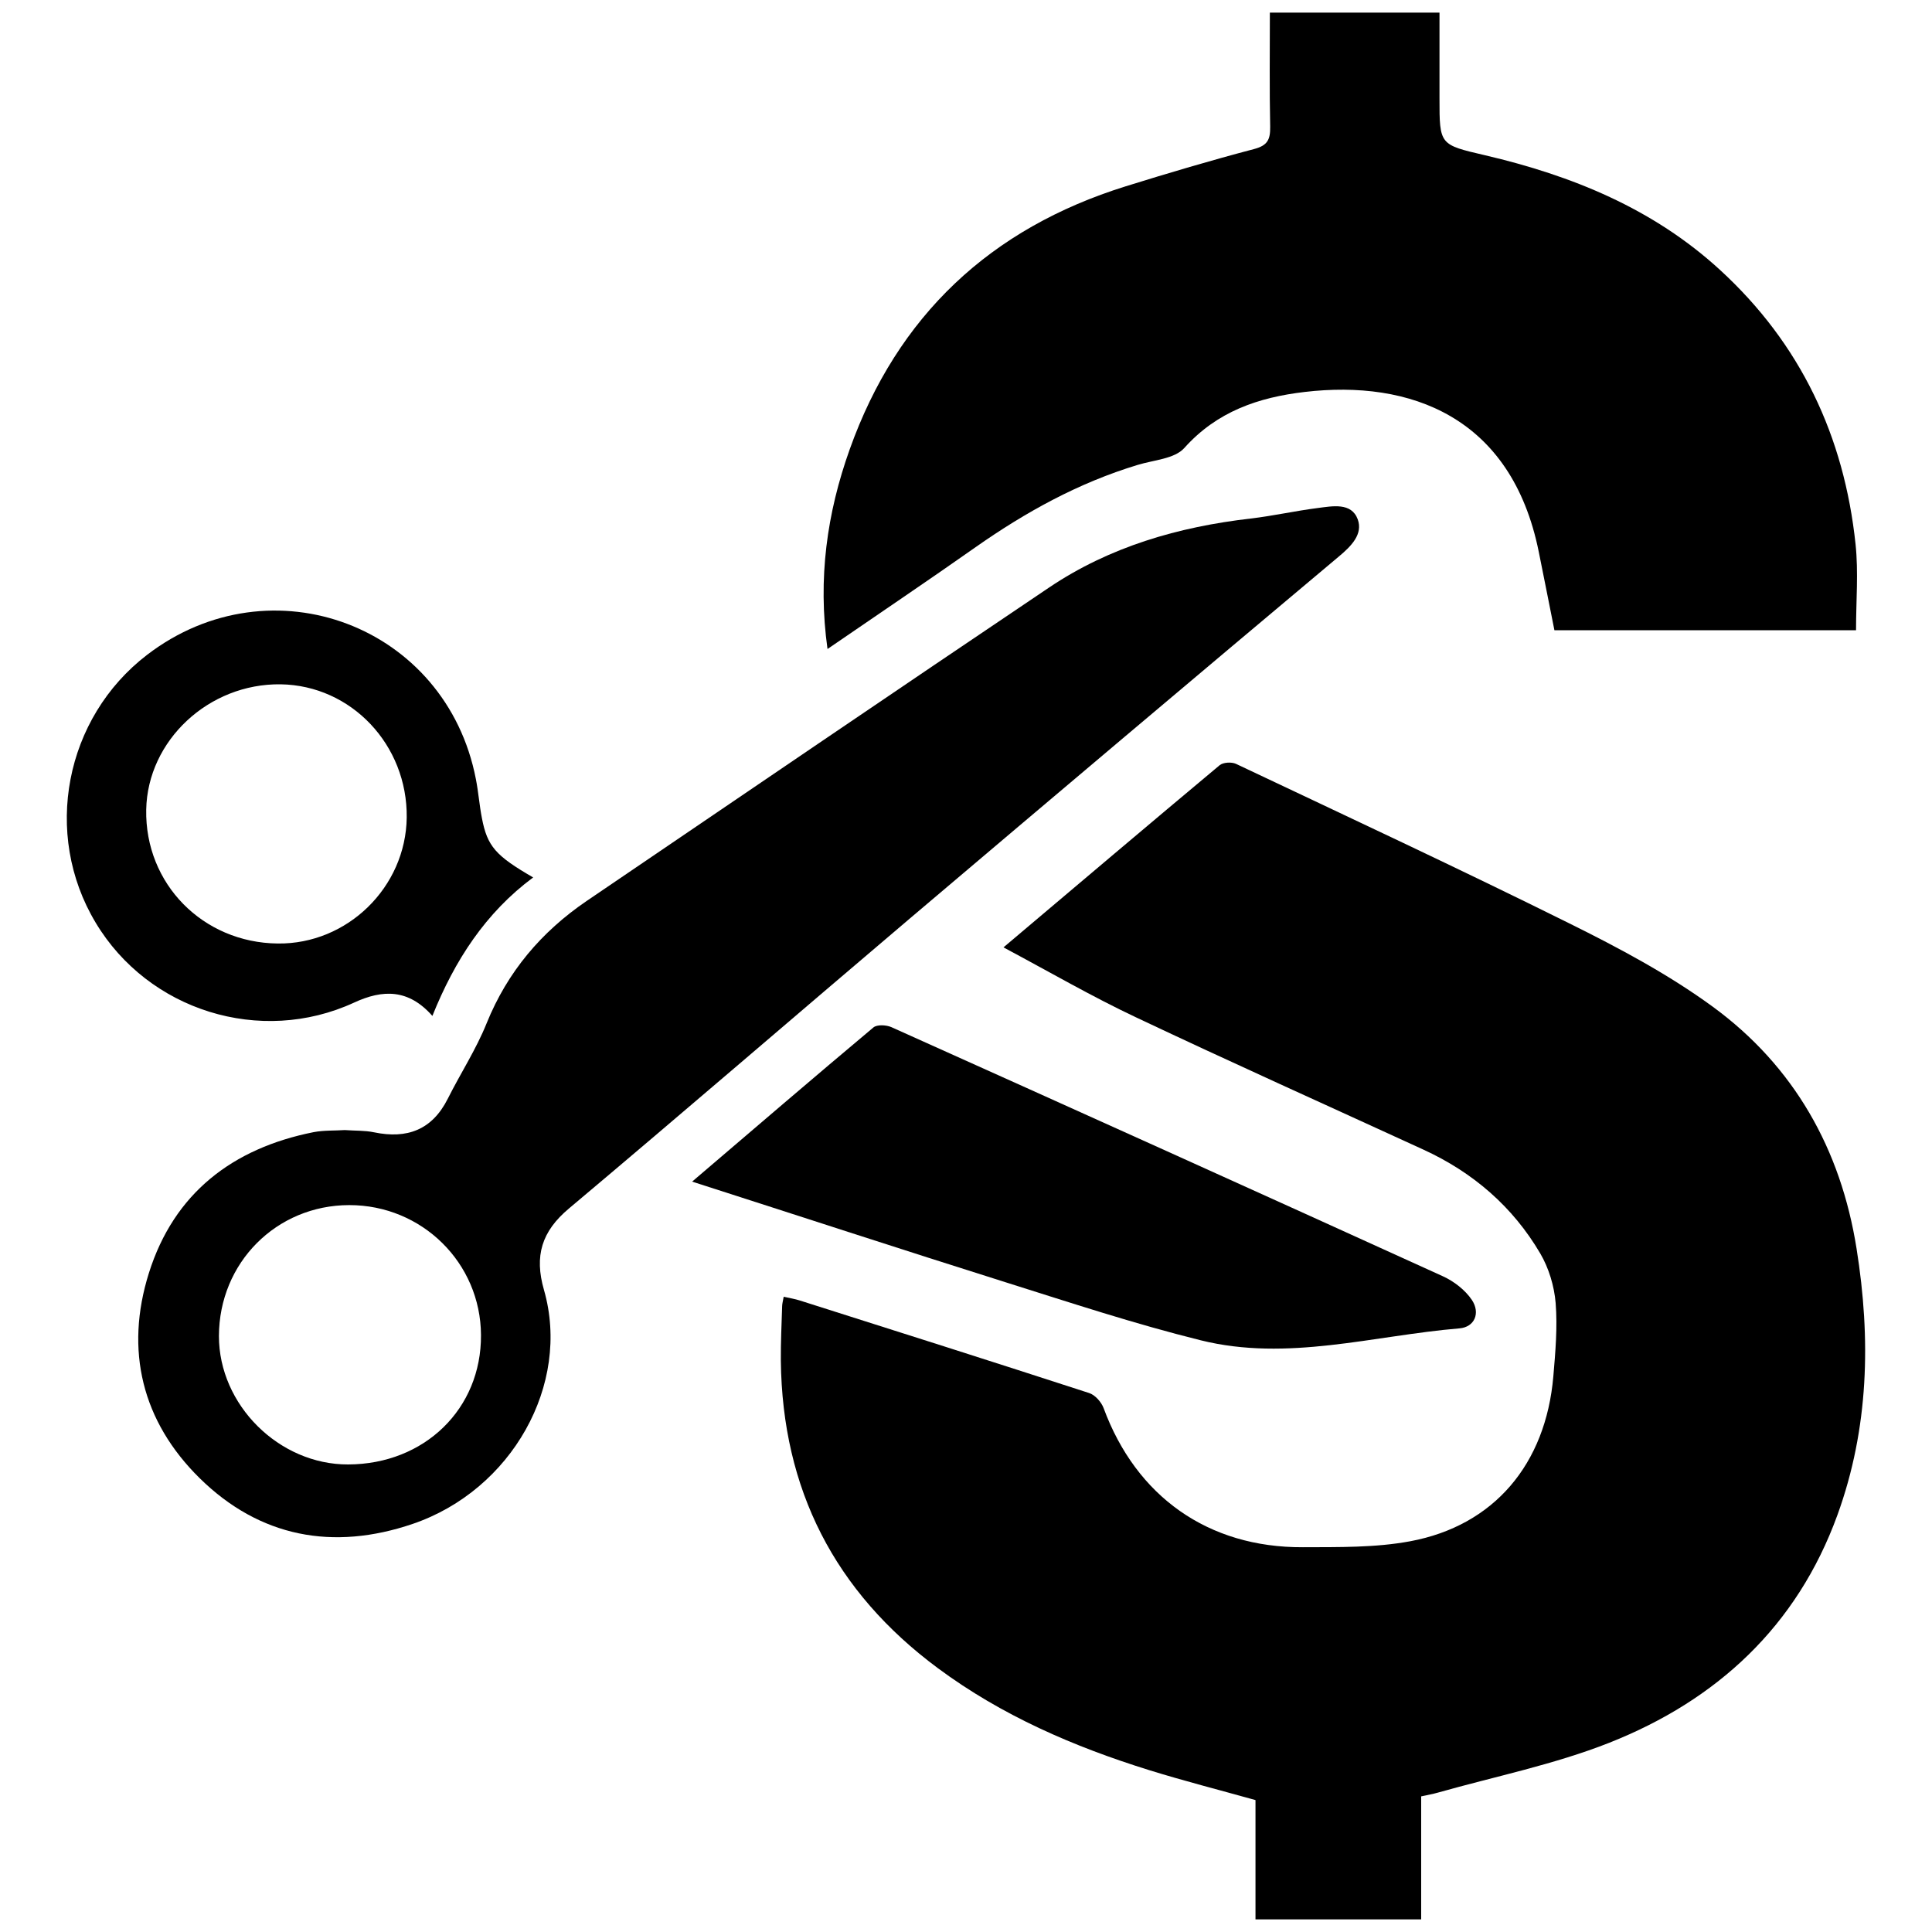 <?xml version="1.0" encoding="iso-8859-1"?>
<!-- Generator: Adobe Illustrator 16.0.0, SVG Export Plug-In . SVG Version: 6.00 Build 0)  -->
<!DOCTYPE svg PUBLIC "-//W3C//DTD SVG 1.1//EN" "http://www.w3.org/Graphics/SVG/1.1/DTD/svg11.dtd">
<svg version="1.1" id="Layer_1" xmlns="http://www.w3.org/2000/svg" xmlns:xlink="http://www.w3.org/1999/xlink" x="0px" y="0px"
	 width="25px" height="25px" viewBox="0 0 25 25" style="enable-background:new 0 0 25 25;" xml:space="preserve">
<g>
	<path style="fill-rule:evenodd;clip-rule:evenodd;" d="M12.985,12.259c0.977-0.825,1.884-1.594,2.797-2.357
		c0.046-0.038,0.154-0.044,0.211-0.018c1.441,0.682,2.887,1.356,4.315,2.065c0.64,0.317,1.279,0.657,1.854,1.077
		c1.053,0.77,1.658,1.845,1.862,3.132c0.186,1.166,0.16,2.323-0.248,3.447c-0.523,1.439-1.559,2.395-2.951,2.946
		c-0.714,0.282-1.479,0.436-2.221,0.646c-0.062,0.018-0.126,0.028-0.214,0.048c0,0.529,0,1.055,0,1.592c-0.725,0-1.423,0-2.144,0
		c0-0.515,0-1.024,0-1.544c-0.471-0.132-0.926-0.248-1.374-0.387c-0.977-0.304-1.908-0.706-2.736-1.32
		c-1.335-0.99-2.013-2.315-2.032-3.978c-0.002-0.236,0.01-0.473,0.017-0.709c0.001-0.031,0.01-0.063,0.02-0.119
		c0.076,0.017,0.146,0.028,0.211,0.049c1.249,0.396,2.498,0.793,3.742,1.197c0.077,0.025,0.156,0.115,0.186,0.193
		c0.422,1.146,1.353,1.808,2.579,1.802c0.463-0.002,0.936,0.007,1.388-0.077c1.085-0.202,1.755-0.997,1.853-2.133
		c0.027-0.315,0.055-0.636,0.03-0.95c-0.018-0.218-0.088-0.452-0.199-0.641c-0.355-0.605-0.87-1.049-1.51-1.343
		c-1.241-0.57-2.49-1.13-3.726-1.715C14.133,12.897,13.592,12.583,12.985,12.259z"/>
	<path style="fill-rule:evenodd;clip-rule:evenodd;" d="M10.708,8.398c-0.128-0.913-0.006-1.762,0.287-2.583
		c0.617-1.73,1.822-2.859,3.571-3.404c0.552-0.172,1.106-0.336,1.664-0.483c0.174-0.046,0.208-0.125,0.206-0.286
		c-0.01-0.487-0.004-0.976-0.004-1.479c0.73,0,1.444,0,2.195,0c0,0.368,0,0.74,0,1.111c0,0.602,0.001,0.598,0.589,0.735
		c1.125,0.263,2.174,0.689,3.039,1.482c1.044,0.956,1.609,2.156,1.756,3.553c0.038,0.361,0.006,0.729,0.006,1.111
		c-1.299,0-2.59,0-3.903,0c-0.067-0.335-0.134-0.677-0.203-1.017c-0.354-1.748-1.665-2.227-3.03-2.066
		c-0.595,0.07-1.132,0.251-1.556,0.725c-0.126,0.141-0.396,0.155-0.604,0.219c-0.764,0.231-1.452,0.611-2.102,1.068
		C12.001,7.519,11.375,7.94,10.708,8.398z"/>
	<path style="fill-rule:evenodd;clip-rule:evenodd;" d="M4.461,14.623c0.136,0.01,0.26,0.004,0.379,0.029
		c0.428,0.089,0.752-0.031,0.955-0.436c0.164-0.327,0.366-0.637,0.502-0.975c0.27-0.667,0.709-1.184,1.295-1.583
		c1.994-1.354,3.985-2.711,5.984-4.056c0.785-0.528,1.673-0.784,2.606-0.892c0.291-0.034,0.577-0.099,0.868-0.136
		c0.19-0.024,0.437-0.076,0.519,0.146c0.07,0.191-0.082,0.346-0.244,0.481c-1.854,1.556-3.703,3.117-5.549,4.682
		c-1.473,1.25-2.935,2.512-4.414,3.755c-0.353,0.296-0.45,0.613-0.323,1.054c0.351,1.223-0.417,2.59-1.698,3.027
		c-1.03,0.351-1.981,0.173-2.758-0.592c-0.745-0.734-0.971-1.655-0.656-2.655c0.325-1.032,1.082-1.613,2.131-1.822
		C4.195,14.624,4.336,14.632,4.461,14.623z M4.505,18.95c0.989-0.003,1.725-0.72,1.719-1.675c-0.005-0.934-0.764-1.682-1.705-1.681
		c-0.942,0.001-1.684,0.746-1.686,1.694C2.832,18.179,3.611,18.953,4.505,18.95z"/>
	<path style="fill-rule:evenodd;clip-rule:evenodd;" d="M8.956,15.29c0.806-0.688,1.573-1.347,2.346-1.995
		c0.047-0.039,0.166-0.033,0.232-0.004c2.38,1.069,4.759,2.142,7.135,3.223c0.144,0.065,0.29,0.178,0.377,0.307
		c0.113,0.17,0.035,0.352-0.161,0.368c-1.114,0.093-2.226,0.434-3.349,0.154c-0.851-0.211-1.687-0.487-2.522-0.75
		C11.674,16.171,10.34,15.734,8.956,15.29z"/>
	<path style="fill-rule:evenodd;clip-rule:evenodd;" d="M6.899,11.354c-0.615,0.457-1.014,1.07-1.304,1.792
		c-0.308-0.35-0.641-0.345-1.014-0.172c-1.211,0.558-2.663,0.103-3.344-1.036C0.549,10.791,0.838,9.29,1.904,8.473
		c1.608-1.231,3.871-0.376,4.254,1.609c0.033,0.167,0.045,0.337,0.078,0.505C6.306,10.952,6.413,11.073,6.899,11.354z M3.632,8.855
		c-0.93-0.013-1.723,0.726-1.74,1.622c-0.018,0.958,0.732,1.722,1.702,1.732c0.901,0.011,1.657-0.728,1.669-1.63
		C5.274,9.639,4.546,8.869,3.632,8.855z"/>
</g>
</svg>
